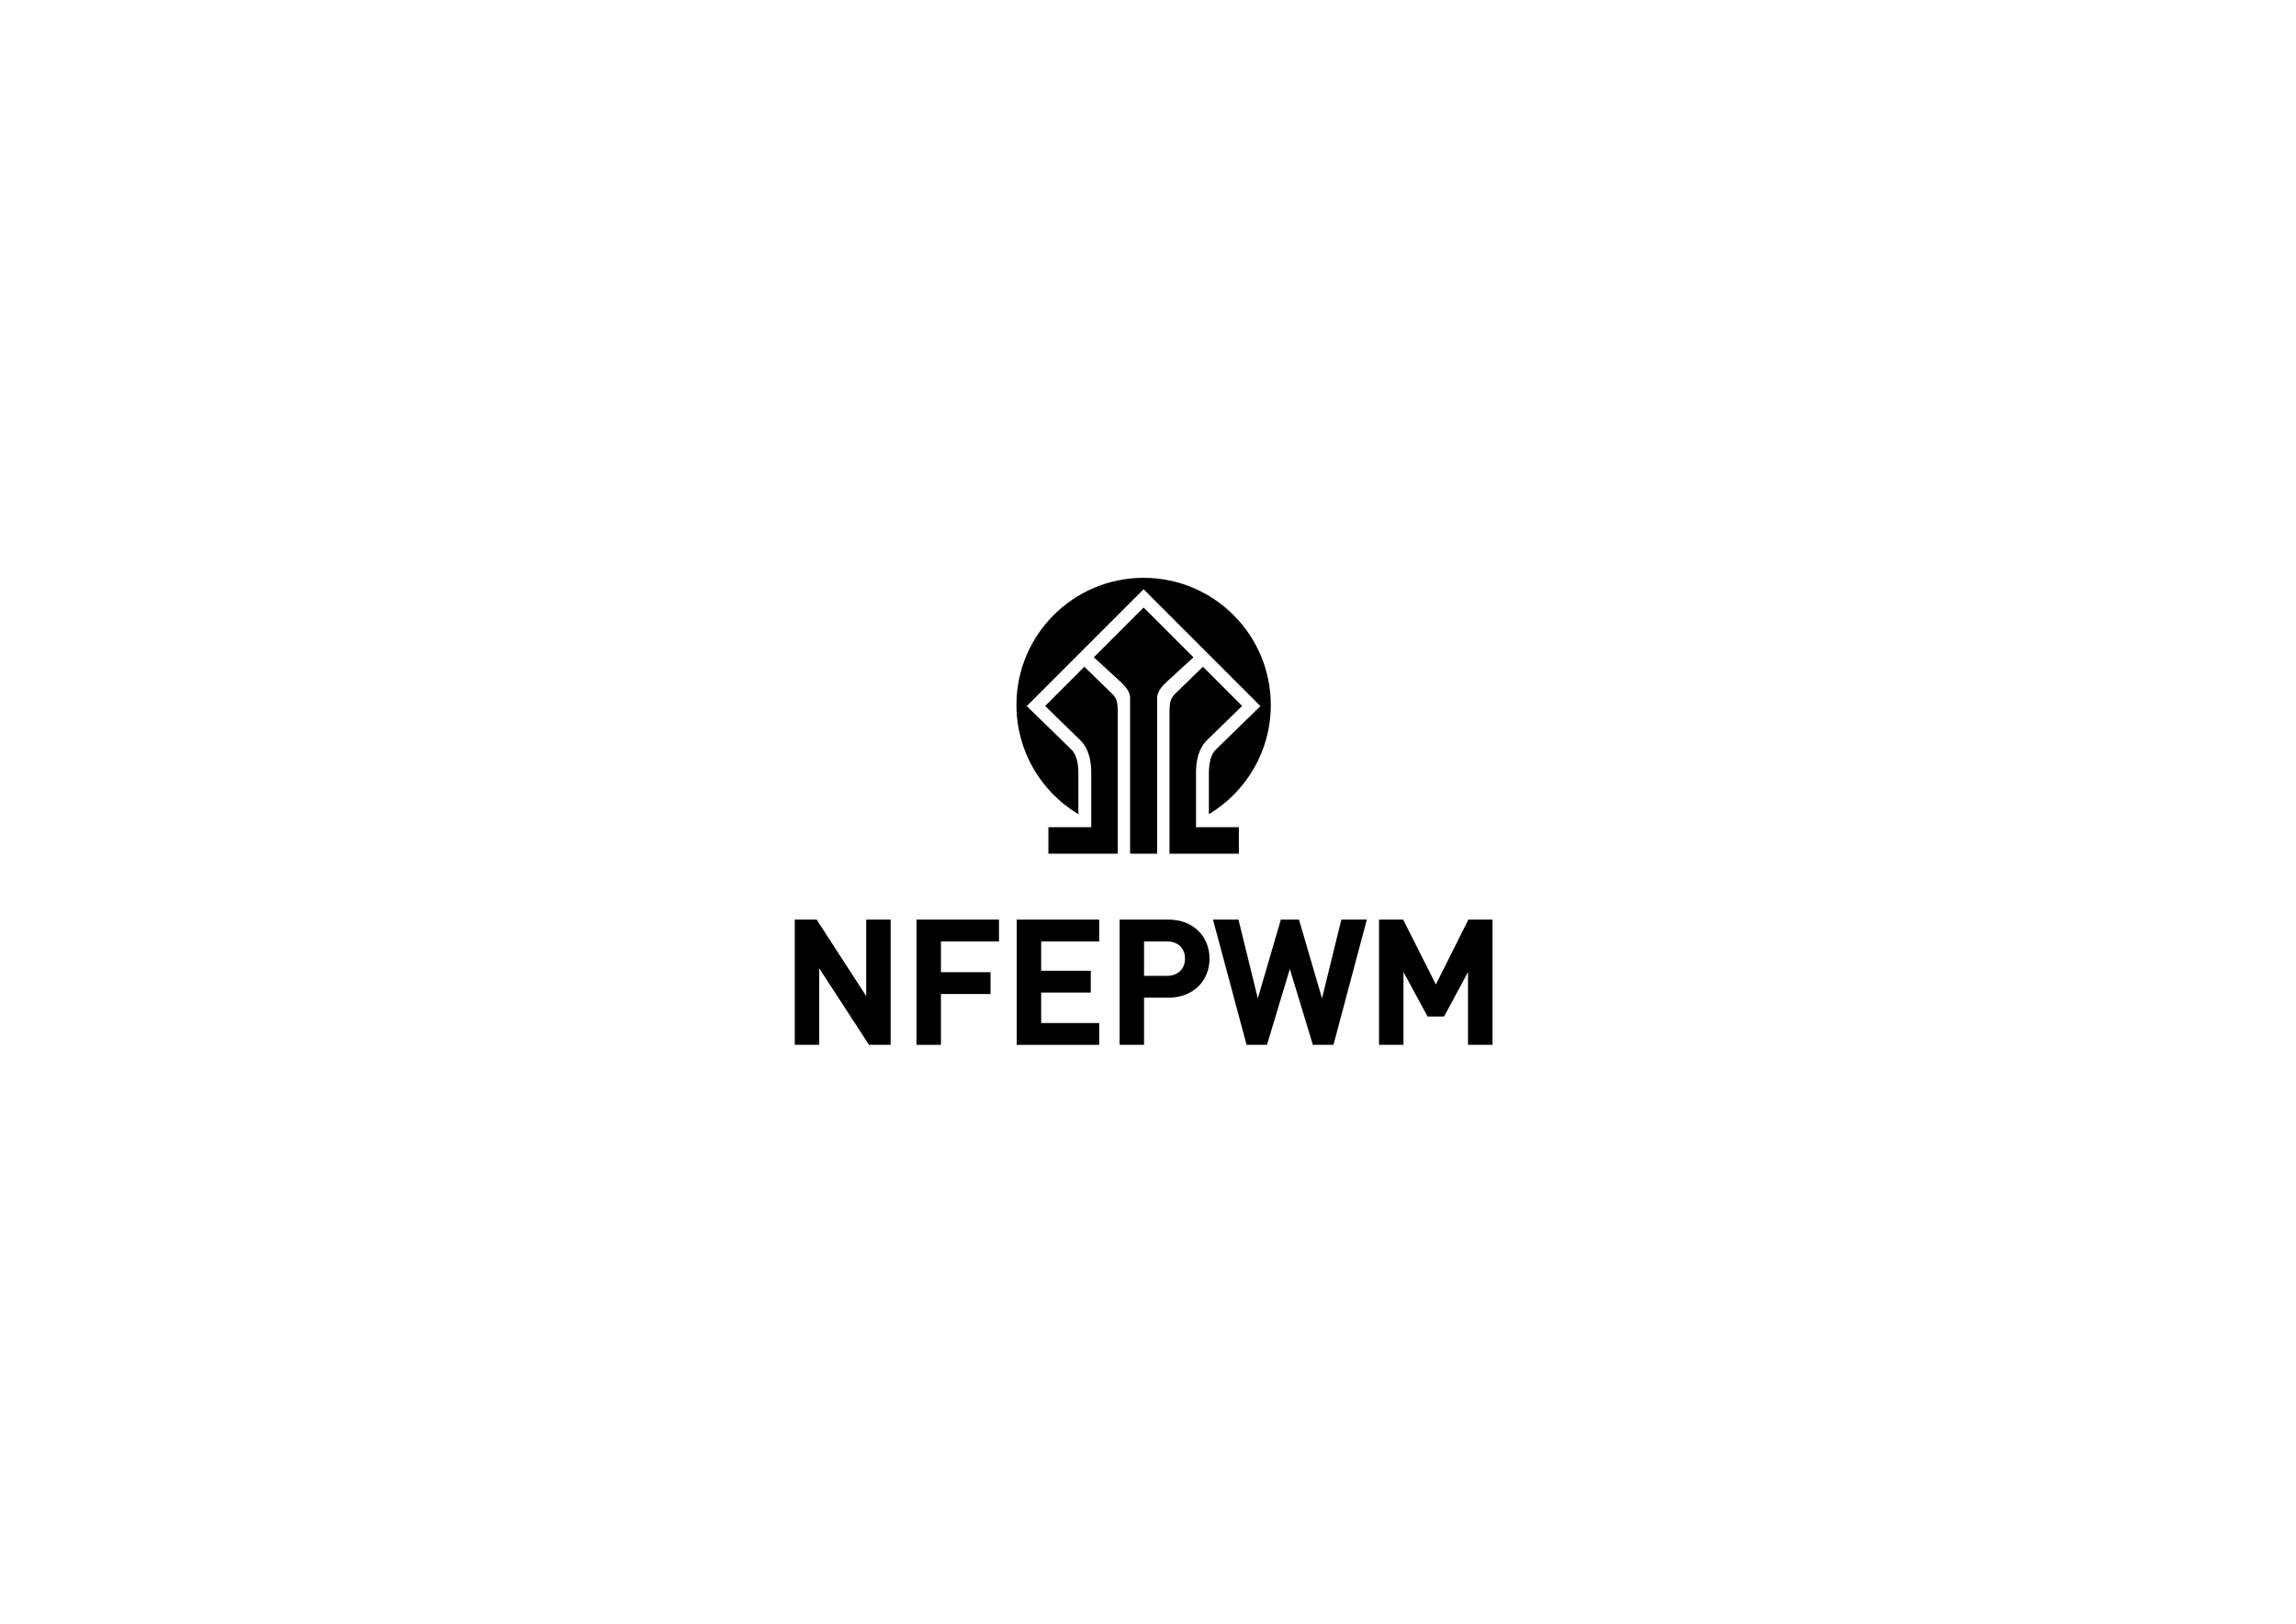 <?xml version="1.0" encoding="utf-8"?>
<!-- Generator: Adobe Illustrator 27.6.1, SVG Export Plug-In . SVG Version: 6.00 Build 0)  -->
<svg version="1.1" id="Layer_1" xmlns="http://www.w3.org/2000/svg" xmlns:xlink="http://www.w3.org/1999/xlink" x="0px" y="0px"
	 viewBox="0 0 841.89 595.28" style="enable-background:new 0 0 841.89 595.28;" xml:space="preserve">
<g>
	<g>
		<path d="M438.54,303.27h15.72v9.71h-25.43c0-24.09,0-49.55,0-52.02c0-4.29,0.74-5.3,2.3-6.84l9.96-9.68l14.37,14.37
			c0,0-12.76,12.43-12.97,12.63c-1.43,1.4-3.94,4.65-3.94,11.93V303.27z M397.6,244.45l-14.37,14.37c0,0,12.76,12.43,12.97,12.63
			c1.43,1.4,3.94,4.65,3.94,11.93v19.88h-15.72v9.71h25.43c0-24.09,0-49.55,0-52.02c0-4.29-0.74-5.3-2.3-6.84L397.6,244.45z
			 M419.34,222.72l-18.26,18.26c2.29,2.09,7.96,7.28,9.48,8.68c2.76,2.55,3.59,3.98,3.82,5.88c0,19.67,0,57.44,0,57.44h9.93
			c0,0,0-37.77,0-57.44c0.24-1.89,1.06-3.33,3.82-5.88c1.52-1.4,7.19-6.6,9.48-8.68L419.34,222.72z"/>
		<path d="M395.41,298.5v-15.11c0-3.98-0.87-6.94-2.52-8.55l-16.39-15.97l42.84-42.84l42.84,42.84l-16.39,15.97
			c-1.65,1.61-2.52,4.57-2.52,8.55v15.11c13.6-8.15,22.7-23.02,22.7-40.03c0-25.75-20.88-46.63-46.63-46.63
			c-25.76,0-46.63,20.88-46.63,46.63C372.71,275.48,381.81,290.35,395.41,298.5z"/>
	</g>
	<g>
		<g>
			<path d="M326.57,383.05h-7.93l-18.25-28.05v28.05h-8.96v-45.92h8l18.19,28.05v-28.05h8.96V383.05z"/>
			<path d="M366.3,345.13h-21.28v11.29h18.19v8h-18.19v18.64h-8.96v-45.92h30.25V345.13z"/>
			<path d="M403.05,345.13h-21.28v10.77h18.19v8h-18.19v11.16h21.28v8h-30.25v-45.92h30.25V345.13z"/>
			<path d="M428.34,337.13c9.54,0,15.16,6.51,15.16,14.32c0,7.8-5.61,14.32-15.16,14.32h-8.84v17.28h-8.96v-45.92H428.34z
				 M419.5,345.13v12.64h8.38c4.06,0,6.64-2.58,6.64-6.32c0-3.81-2.58-6.32-6.64-6.32H419.5z"/>
			<path d="M488.95,383.05h-7.55l-8.45-27.8l-8.38,27.8h-7.48l-12.32-45.92h9.35l7.09,28.89l8.45-28.89h6.64l8.45,28.89l7.09-28.89
				h9.35L488.95,383.05z"/>
			<path d="M547.25,383.05h-8.96v-26.7l-8.77,16.32h-6.06l-8.84-16.32v26.7h-8.96v-45.92h8.84l12,23.8l11.93-23.8h8.84V383.05z"/>
		</g>
	</g>
</g>
</svg>
